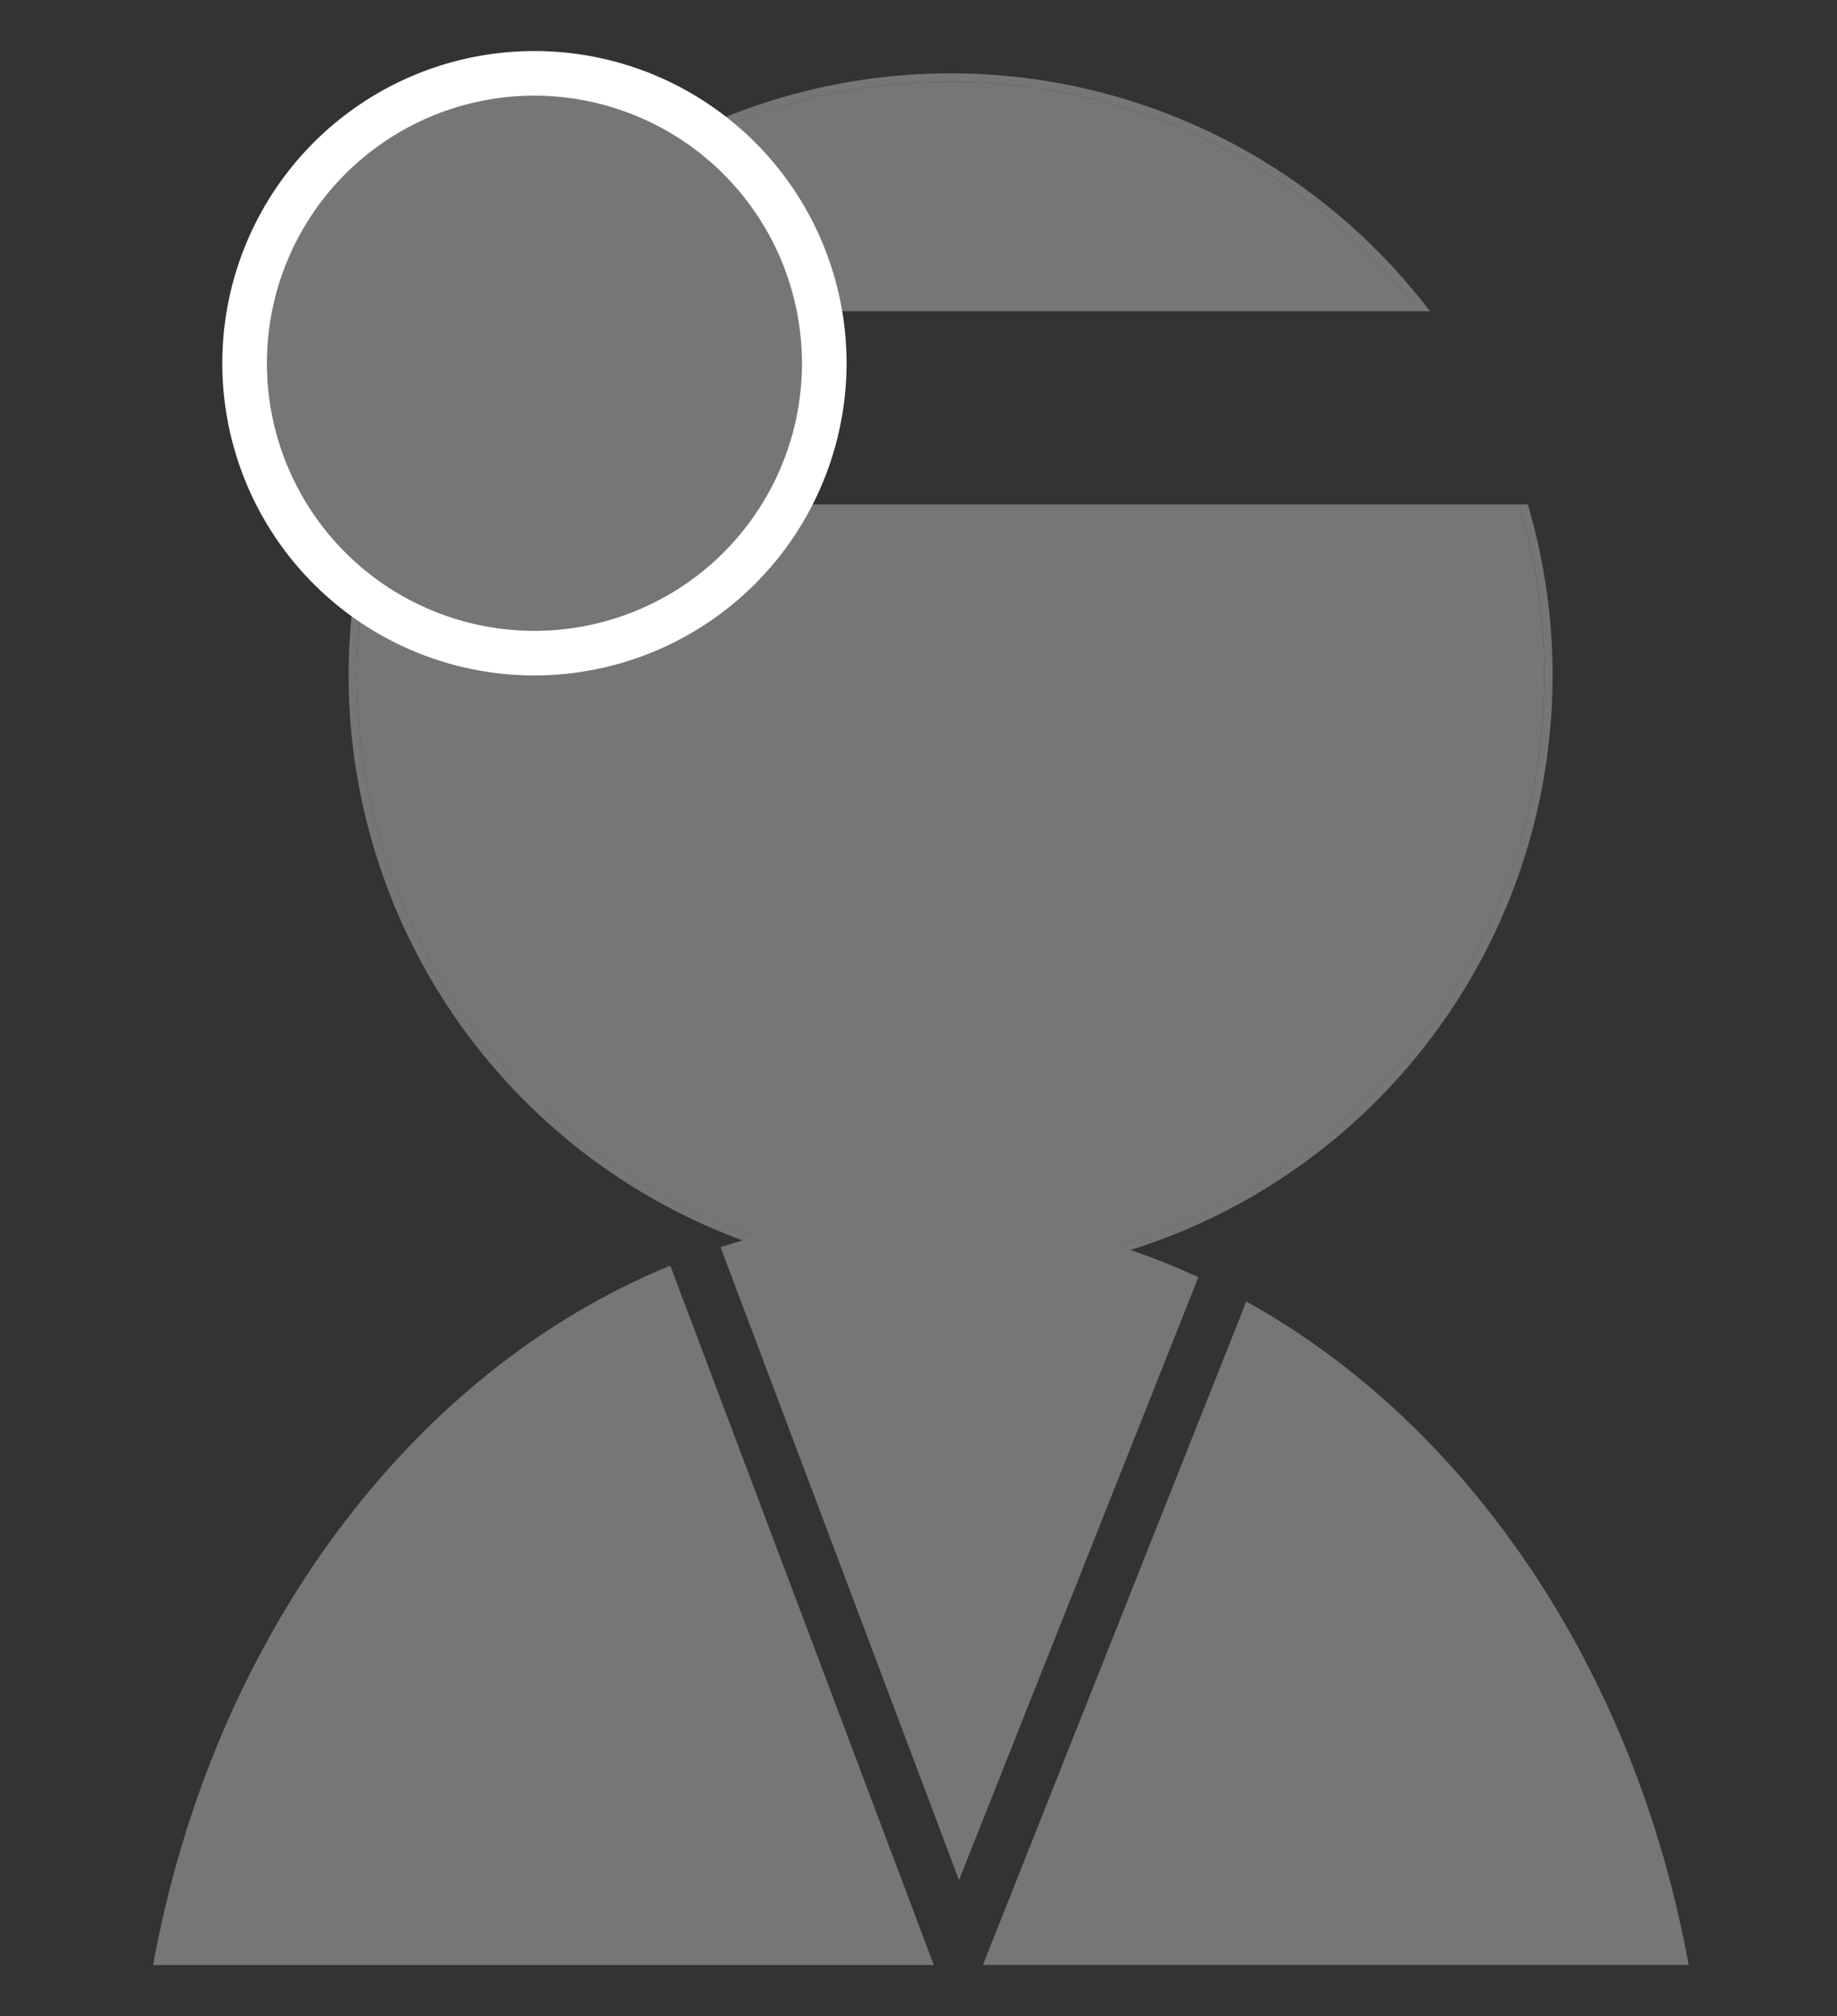 <svg xmlns="http://www.w3.org/2000/svg" width="72" height="79" viewBox="0 0 72 79"><rect x="0" y="0" width="72" height="79" fill="#333333" stroke="none"/><g data-name="グループ 923"><g data-name="グループ 540"><g data-name="グループ 537"><path data-name="パス 1357" d="M60.525 26.468a23.266 23.266 0 11-45.549-6.7h-.341a23.594 23.594 0 1045.247 0h-.341a23.257 23.257 0 01.984 6.7z" fill="#767676"/><path data-name="パス 1358" d="M37.259 3.202a23.22 23.22 0 0118.367 8.993h.417a23.587 23.587 0 00-37.567 0h.417a23.22 23.22 0 0118.366-8.993z" fill="#767676"/><path data-name="パス 1359" d="M37.259 3.202a23.22 23.22 0 00-18.367 8.993h36.735a23.22 23.22 0 00-18.368-8.993z" fill="#767676"/><path data-name="パス 1360" d="M13.993 26.468a23.266 23.266 0 1045.548-6.7H14.976a23.276 23.276 0 00-.983 6.7z" fill="#767676"/><path data-name="パス 1361" d="M10.752 12.195v7.573h3.883a23.52 23.52 0 013.84-7.573z" fill="#fff"/><path data-name="パス 1362" d="M18.891 12.195h-.415a23.519 23.519 0 00-3.84 7.573h.34a23.194 23.194 0 013.915-7.573z" fill="#fff"/></g><g data-name="グループ 538" transform="translate(8.713 2)"><circle data-name="楕円形 43" cx="11.36" cy="11.36" r="11.36" transform="translate(.874 .874)" fill="#767676"/><path data-name="パス 1363" d="M12.234 24.468a12.234 12.234 0 1112.234-12.234 12.247 12.247 0 01-12.234 12.234zm0-22.72A10.486 10.486 0 1022.72 12.234 10.5 10.5 0 0012.234 1.748z" fill="#fff"/></g><g data-name="グループ 539" fill="#767676"><path data-name="パス 1364" d="M66.187 77c-2.119-11.607-8.65-21.188-17.339-26L38.523 77z"/><path data-name="パス 1365" d="M46.968 50.049a25.7 25.7 0 00-18.727-1.178l9.347 24.8z"/><path data-name="パス 1366" d="M6 77.001h30.6L26.272 49.594C16.135 53.741 8.351 64.122 6 77.001z"/></g></g><path data-name="長方形 554" fill="none" d="M0 0h72v79H0z"/></g></svg>